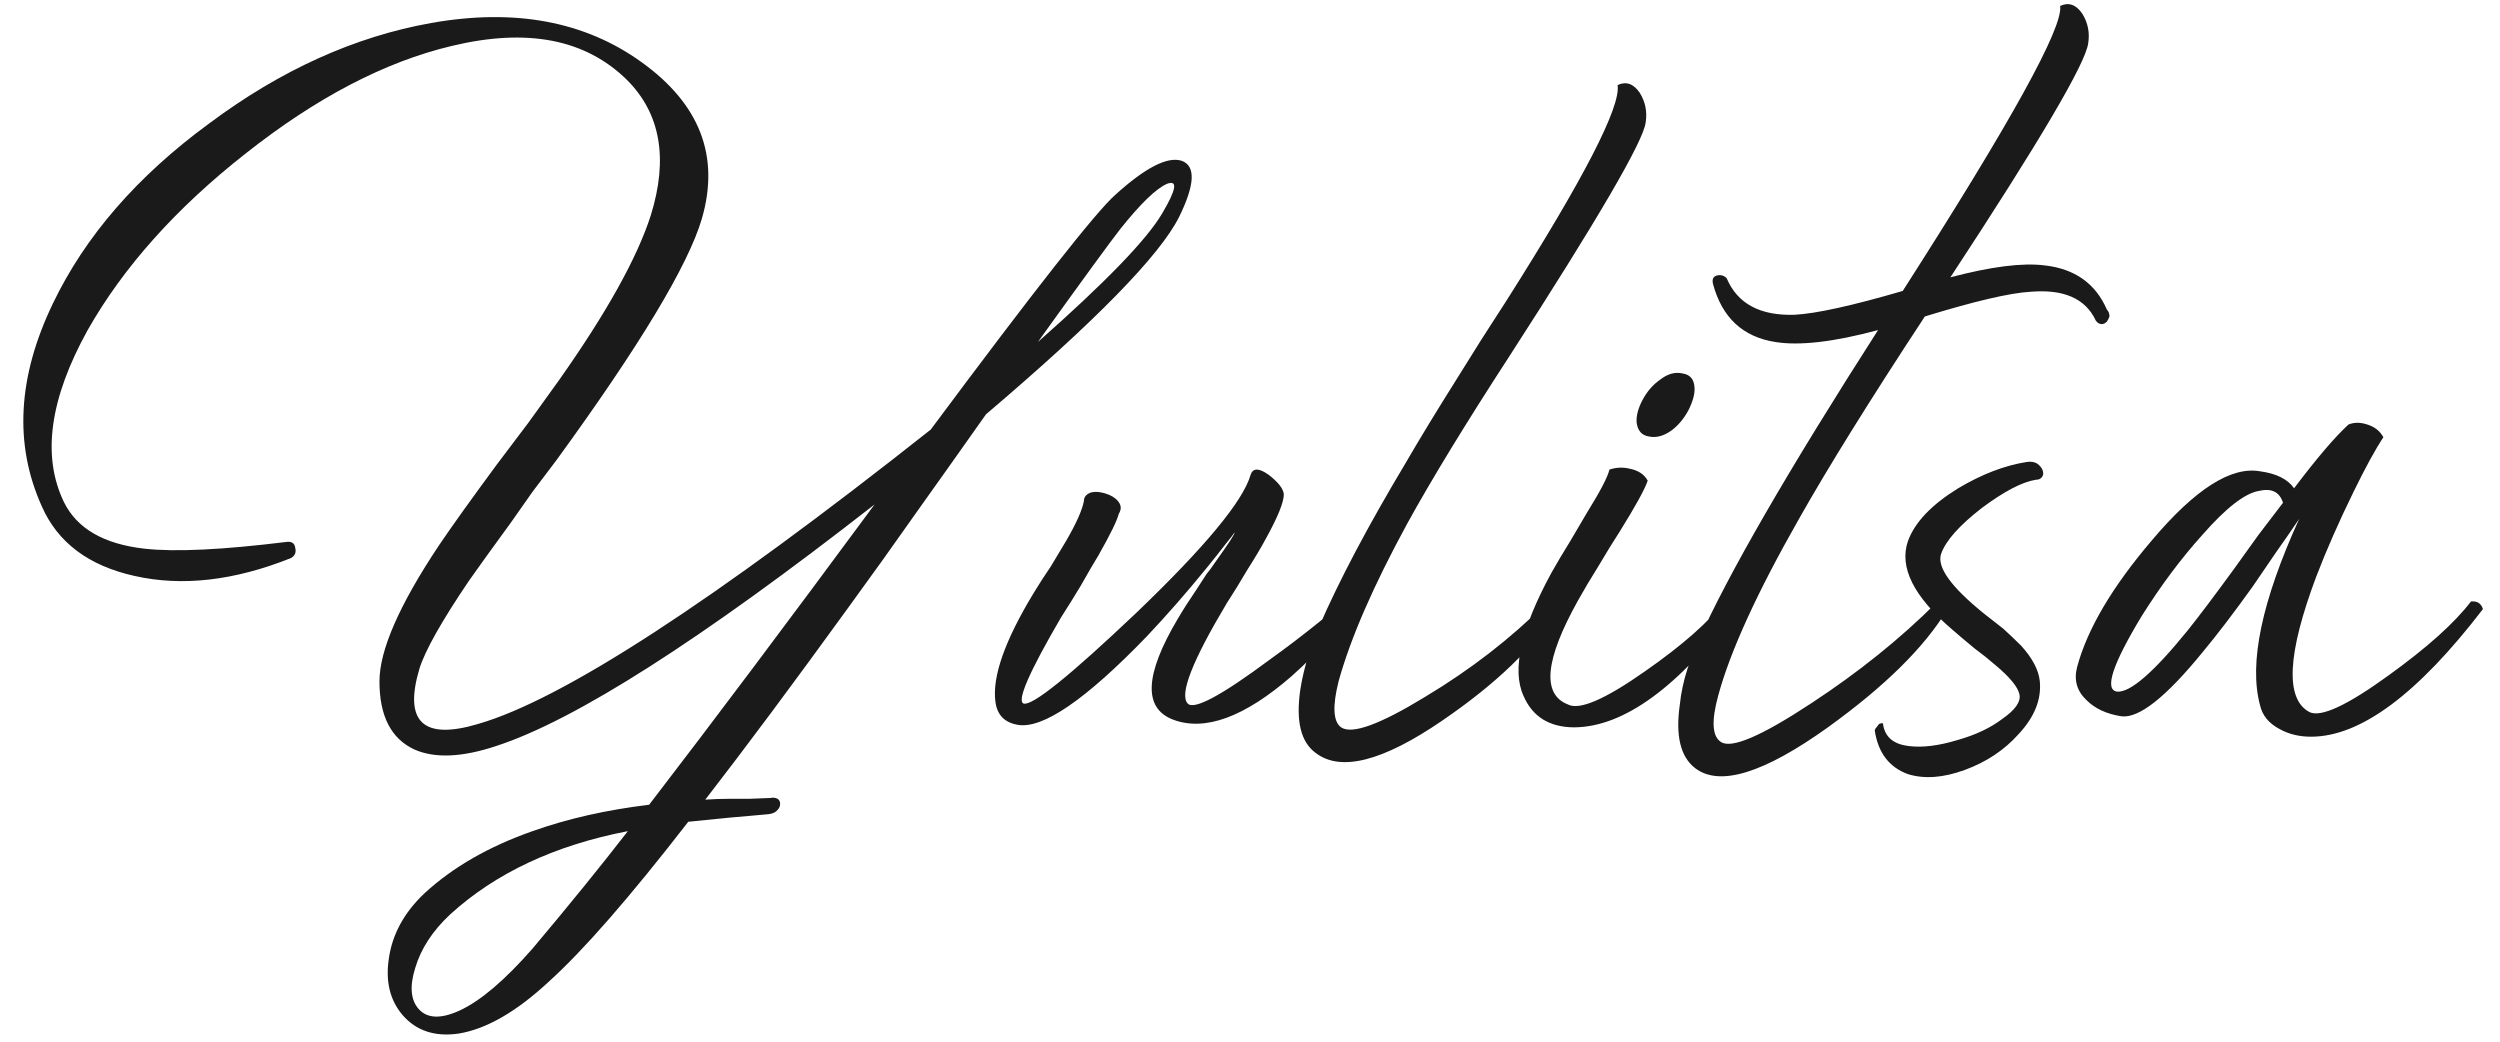 <?xml version="1.0" encoding="UTF-8"?> <svg xmlns="http://www.w3.org/2000/svg" width="144" height="60" viewBox="0 0 144 60" fill="none"><path d="M64.242 11.221C65.973 9.653 67.247 8.999 68.064 9.261C68.881 9.555 68.832 10.633 67.917 12.495C66.806 14.716 63.099 18.506 56.794 23.863C55.226 26.084 53.952 27.881 52.972 29.253C51.502 31.343 50.146 33.238 48.905 34.937C45.736 39.314 42.976 43.022 40.624 46.06C41.081 46.027 41.555 46.011 42.045 46.011H43.172C43.923 45.978 44.332 45.962 44.397 45.962C44.528 45.929 44.658 45.946 44.789 46.011C44.887 46.076 44.936 46.174 44.936 46.305C44.936 46.435 44.887 46.55 44.789 46.648C44.691 46.779 44.528 46.86 44.299 46.893L43.221 46.991L42.094 47.089C41.081 47.187 40.265 47.269 39.644 47.334C36.279 51.678 33.601 54.749 31.608 56.546C29.746 58.277 28.015 59.273 26.414 59.535C25.042 59.731 23.964 59.371 23.18 58.457C22.461 57.608 22.2 56.529 22.396 55.223C22.592 53.818 23.278 52.56 24.454 51.45C26.087 49.947 28.162 48.755 30.677 47.873C32.702 47.154 34.94 46.648 37.39 46.354C41.081 41.552 45.41 35.786 50.375 29.057C40.379 36.864 33.111 41.503 28.57 42.973C26.61 43.626 25.042 43.691 23.866 43.169C22.527 42.548 21.857 41.242 21.857 39.249C21.857 37.452 23 34.839 25.287 31.409C26.038 30.298 27.149 28.747 28.619 26.754L30.432 24.353L32.196 21.903C34.94 18.015 36.704 14.847 37.488 12.397C38.501 9.13 38.043 6.533 36.116 4.606C33.731 2.254 30.367 1.6 26.022 2.646C22.167 3.56 18.198 5.635 14.115 8.869C10.13 12.005 7.108 15.386 5.05 19.012C2.861 22.965 2.404 26.264 3.678 28.91C4.429 30.445 5.981 31.343 8.333 31.605C10.097 31.801 12.825 31.67 16.516 31.213C16.81 31.18 16.973 31.294 17.006 31.556C17.071 31.817 16.99 32.013 16.761 32.144C13.494 33.45 10.489 33.794 7.745 33.173C5.099 32.585 3.319 31.245 2.404 29.155C0.803 25.594 1.016 21.707 3.041 17.493C4.903 13.605 7.908 10.143 12.057 7.105C16.173 4.034 20.436 2.107 24.846 1.323C29.648 0.473 33.682 1.225 36.949 3.577C40.314 5.994 41.473 8.999 40.428 12.593C39.644 15.271 36.851 19.91 32.049 26.509L30.677 28.322L29.403 30.135C28.423 31.474 27.623 32.585 27.002 33.467C25.434 35.786 24.487 37.468 24.16 38.514C23.245 41.584 24.372 42.646 27.541 41.699C32.408 40.294 41.098 34.643 53.609 24.745C59.587 16.709 63.131 12.201 64.242 11.221ZM30.677 54.635C32.768 52.152 34.597 49.898 36.165 47.873C31.951 48.69 28.537 50.29 25.924 52.675C24.911 53.622 24.242 54.651 23.915 55.762C23.588 56.807 23.654 57.591 24.111 58.114C24.601 58.669 25.385 58.702 26.463 58.212C27.672 57.657 29.076 56.464 30.677 54.635ZM66.937 12.299C67.754 10.927 67.852 10.355 67.231 10.584C66.61 10.845 65.712 11.711 64.536 13.181C63.948 13.932 62.364 16.105 59.783 19.698C63.67 16.268 66.055 13.802 66.937 12.299ZM77.329 34.692C77.46 34.594 77.607 34.594 77.77 34.692C77.966 34.79 78.015 34.937 77.917 35.133L77.819 35.231C77.787 35.296 77.721 35.394 77.623 35.525C77.394 35.786 77.15 36.08 76.888 36.407C76.072 37.354 75.239 38.203 74.389 38.955C71.678 41.307 69.407 42.14 67.578 41.454C65.847 40.8 65.928 38.873 67.823 35.672C68.15 35.117 68.525 34.529 68.95 33.908L69.489 33.075C69.653 32.879 69.832 32.634 70.028 32.34C70.779 31.294 71.139 30.739 71.106 30.674C71.073 30.739 70.91 30.951 70.616 31.311C70.29 31.735 69.914 32.209 69.489 32.732C68.346 34.136 67.203 35.443 66.059 36.652C62.531 40.31 60.048 42.009 58.611 41.748C57.86 41.617 57.435 41.176 57.337 40.425C57.141 38.987 57.876 36.897 59.542 34.153L60.032 33.369L60.522 32.634C60.914 31.98 61.208 31.491 61.404 31.164C61.992 30.151 62.335 29.384 62.433 28.861C62.433 28.632 62.564 28.469 62.825 28.371C63.054 28.305 63.331 28.322 63.658 28.42C63.985 28.518 64.23 28.665 64.393 28.861C64.589 29.09 64.606 29.334 64.442 29.596C64.344 29.988 63.952 30.788 63.266 31.997C63.005 32.422 62.662 33.01 62.237 33.761L61.698 34.643L61.11 35.574C59.281 38.71 58.562 40.359 58.954 40.523C59.444 40.686 61.617 38.938 65.471 35.28C69.424 31.491 71.612 28.845 72.037 27.342C72.168 26.95 72.511 26.95 73.066 27.342C73.621 27.767 73.915 28.142 73.948 28.469C73.948 28.926 73.605 29.776 72.919 31.017C72.658 31.507 72.299 32.111 71.841 32.83L71.253 33.81L70.665 34.741C68.672 38.073 67.921 40 68.411 40.523C68.77 40.915 70.355 40.066 73.164 37.975C74.079 37.322 75.043 36.587 76.055 35.77C76.382 35.508 76.692 35.247 76.986 34.986C77.084 34.92 77.166 34.855 77.231 34.79L77.329 34.692ZM94.79 7.056C94.66 8.134 92.03 12.642 86.901 20.58C84.419 24.402 82.475 27.587 81.07 30.135C79.11 33.728 77.787 36.766 77.101 39.249C76.742 40.686 76.791 41.568 77.248 41.895C77.869 42.319 79.486 41.731 82.099 40.131C84.713 38.563 87.032 36.766 89.057 34.741C89.188 34.61 89.335 34.627 89.498 34.79C89.662 34.92 89.711 35.051 89.645 35.182C88.371 37.273 86.183 39.38 83.079 41.503C79.649 43.855 77.216 44.475 75.778 43.365C74.929 42.744 74.635 41.535 74.896 39.739C74.994 39.086 75.158 38.4 75.386 37.681C75.582 37.126 75.778 36.603 75.974 36.113C77.118 33.467 78.784 30.314 80.972 26.656C81.789 25.251 82.753 23.667 83.863 21.903L85.333 19.551L86.754 17.346C91.23 10.29 93.369 6.141 93.173 4.9C93.663 4.671 94.088 4.818 94.447 5.341C94.774 5.863 94.888 6.435 94.79 7.056ZM99.367 34.594C99.759 34.594 99.988 34.757 100.053 35.084C96.656 39.592 93.536 41.862 90.694 41.895C89.257 41.895 88.277 41.291 87.754 40.082C87.068 38.579 87.607 36.211 89.371 32.977C89.665 32.454 90.024 31.85 90.449 31.164L90.939 30.331L91.429 29.498C92.18 28.289 92.605 27.473 92.703 27.048C93.095 26.917 93.487 26.901 93.879 26.999C94.369 27.097 94.712 27.326 94.908 27.685C94.745 28.175 94.206 29.155 93.291 30.625L92.703 31.556L92.115 32.536C91.625 33.32 91.217 34.006 90.89 34.594C88.995 37.991 88.799 39.984 90.302 40.572C90.955 40.931 92.442 40.294 94.761 38.661C96.917 37.158 98.452 35.803 99.367 34.594ZM94.957 25.137C94.565 25.072 94.336 24.81 94.271 24.353C94.238 23.961 94.353 23.52 94.614 23.03C94.875 22.54 95.218 22.148 95.643 21.854C96.068 21.527 96.492 21.413 96.917 21.511C97.342 21.576 97.57 21.837 97.603 22.295C97.636 22.654 97.521 23.095 97.26 23.618C96.999 24.108 96.672 24.5 96.28 24.794C95.823 25.12 95.382 25.235 94.957 25.137ZM121.358 17.836C121.456 17.934 121.505 18.064 121.505 18.228C121.472 18.326 121.423 18.424 121.358 18.522C121.26 18.62 121.162 18.669 121.064 18.669C120.933 18.669 120.819 18.604 120.721 18.473C120.133 17.199 118.875 16.643 116.948 16.807C115.772 16.872 113.747 17.346 110.872 18.228C107.736 22.997 105.319 26.884 103.62 29.89C101.203 34.136 99.651 37.534 98.965 40.082C98.573 41.519 98.622 42.401 99.112 42.728C99.7 43.153 101.431 42.417 104.306 40.523C107.05 38.726 109.467 36.782 111.558 34.692C111.689 34.561 111.836 34.578 111.999 34.741C112.162 34.871 112.211 35.002 112.146 35.133C110.839 37.289 108.553 39.543 105.286 41.895C101.595 44.541 99.047 45.325 97.642 44.247C96.793 43.593 96.499 42.368 96.76 40.572C96.825 39.919 96.972 39.233 97.201 38.514C97.397 37.959 97.593 37.452 97.789 36.995C99.52 33.108 102.983 27.113 108.177 19.012C105.629 19.698 103.653 19.927 102.248 19.698C100.386 19.404 99.194 18.293 98.671 16.366C98.606 16.105 98.671 15.941 98.867 15.876C99.096 15.81 99.292 15.86 99.455 16.023C100.076 17.493 101.382 18.195 103.375 18.13C104.616 18.064 106.691 17.607 109.598 16.758C115.837 7.023 118.859 1.551 118.663 0.343C119.153 0.114 119.578 0.261 119.937 0.784C120.264 1.306 120.378 1.878 120.28 2.499C120.117 3.675 117.471 8.166 112.342 15.974C114.694 15.353 116.507 15.124 117.781 15.288C119.512 15.484 120.705 16.333 121.358 17.836ZM117.249 27.636C116.465 27.767 115.436 28.305 114.162 29.253C112.855 30.265 112.071 31.148 111.81 31.899C111.549 32.65 112.365 33.794 114.26 35.329L115.387 36.211C115.779 36.57 116.122 36.897 116.416 37.191C117.069 37.91 117.429 38.596 117.494 39.249C117.592 40.294 117.184 41.307 116.269 42.287C115.452 43.202 114.423 43.888 113.182 44.345C111.941 44.802 110.846 44.884 109.899 44.59C108.821 44.198 108.184 43.365 107.988 42.091C107.988 42.026 108.021 41.96 108.086 41.895L108.233 41.699C108.331 41.666 108.396 41.65 108.429 41.65C108.462 41.682 108.478 41.731 108.478 41.797C108.609 42.483 109.099 42.875 109.948 42.973C110.732 43.071 111.663 42.956 112.741 42.63C113.786 42.336 114.652 41.928 115.338 41.405C116.089 40.882 116.416 40.408 116.318 39.984C116.22 39.559 115.763 39.004 114.946 38.318L114.358 37.828L113.721 37.338C113.166 36.88 112.741 36.521 112.447 36.26C110.226 34.365 109.376 32.666 109.899 31.164C110.291 30.086 111.255 29.073 112.79 28.126C114.162 27.309 115.485 26.803 116.759 26.607C116.988 26.574 117.184 26.607 117.347 26.705C117.478 26.803 117.576 26.917 117.641 27.048C117.706 27.211 117.706 27.342 117.641 27.44C117.576 27.57 117.445 27.636 117.249 27.636ZM142.33 34.643C142.69 34.61 142.918 34.757 143.016 35.084C139.26 39.984 135.96 42.434 133.118 42.434C132.432 42.434 131.828 42.287 131.305 41.993C130.685 41.666 130.309 41.209 130.178 40.621C129.525 38.203 130.276 34.627 132.432 29.89L131.795 30.821L131.109 31.801L129.737 33.81C128.659 35.312 127.712 36.554 126.895 37.534C124.772 40.147 123.204 41.389 122.191 41.258C121.342 41.127 120.672 40.817 120.182 40.327C119.627 39.804 119.447 39.167 119.643 38.416C120.231 36.227 121.669 33.794 123.955 31.115C126.438 28.175 128.512 26.852 130.178 27.146C131.126 27.276 131.779 27.603 132.138 28.126C133.445 26.395 134.49 25.169 135.274 24.451C135.601 24.32 135.96 24.32 136.352 24.451C136.777 24.581 137.087 24.826 137.283 25.186C136.826 25.872 136.254 26.917 135.568 28.322C134.719 30.053 134 31.686 133.412 33.222C131.746 37.664 131.616 40.261 133.02 41.013C133.674 41.34 135.193 40.637 137.577 38.906C139.799 37.305 141.383 35.884 142.33 34.643ZM121.946 39.837C122.698 39.902 124.053 38.726 126.013 36.309C126.667 35.492 127.565 34.3 128.708 32.732L130.08 30.821L131.501 28.959C131.305 28.338 130.848 28.11 130.129 28.273C129.313 28.404 128.218 29.253 126.846 30.821C125.638 32.16 124.478 33.712 123.367 35.476C121.669 38.285 121.195 39.739 121.946 39.837Z" fill="#1A1A1A"></path></svg> 